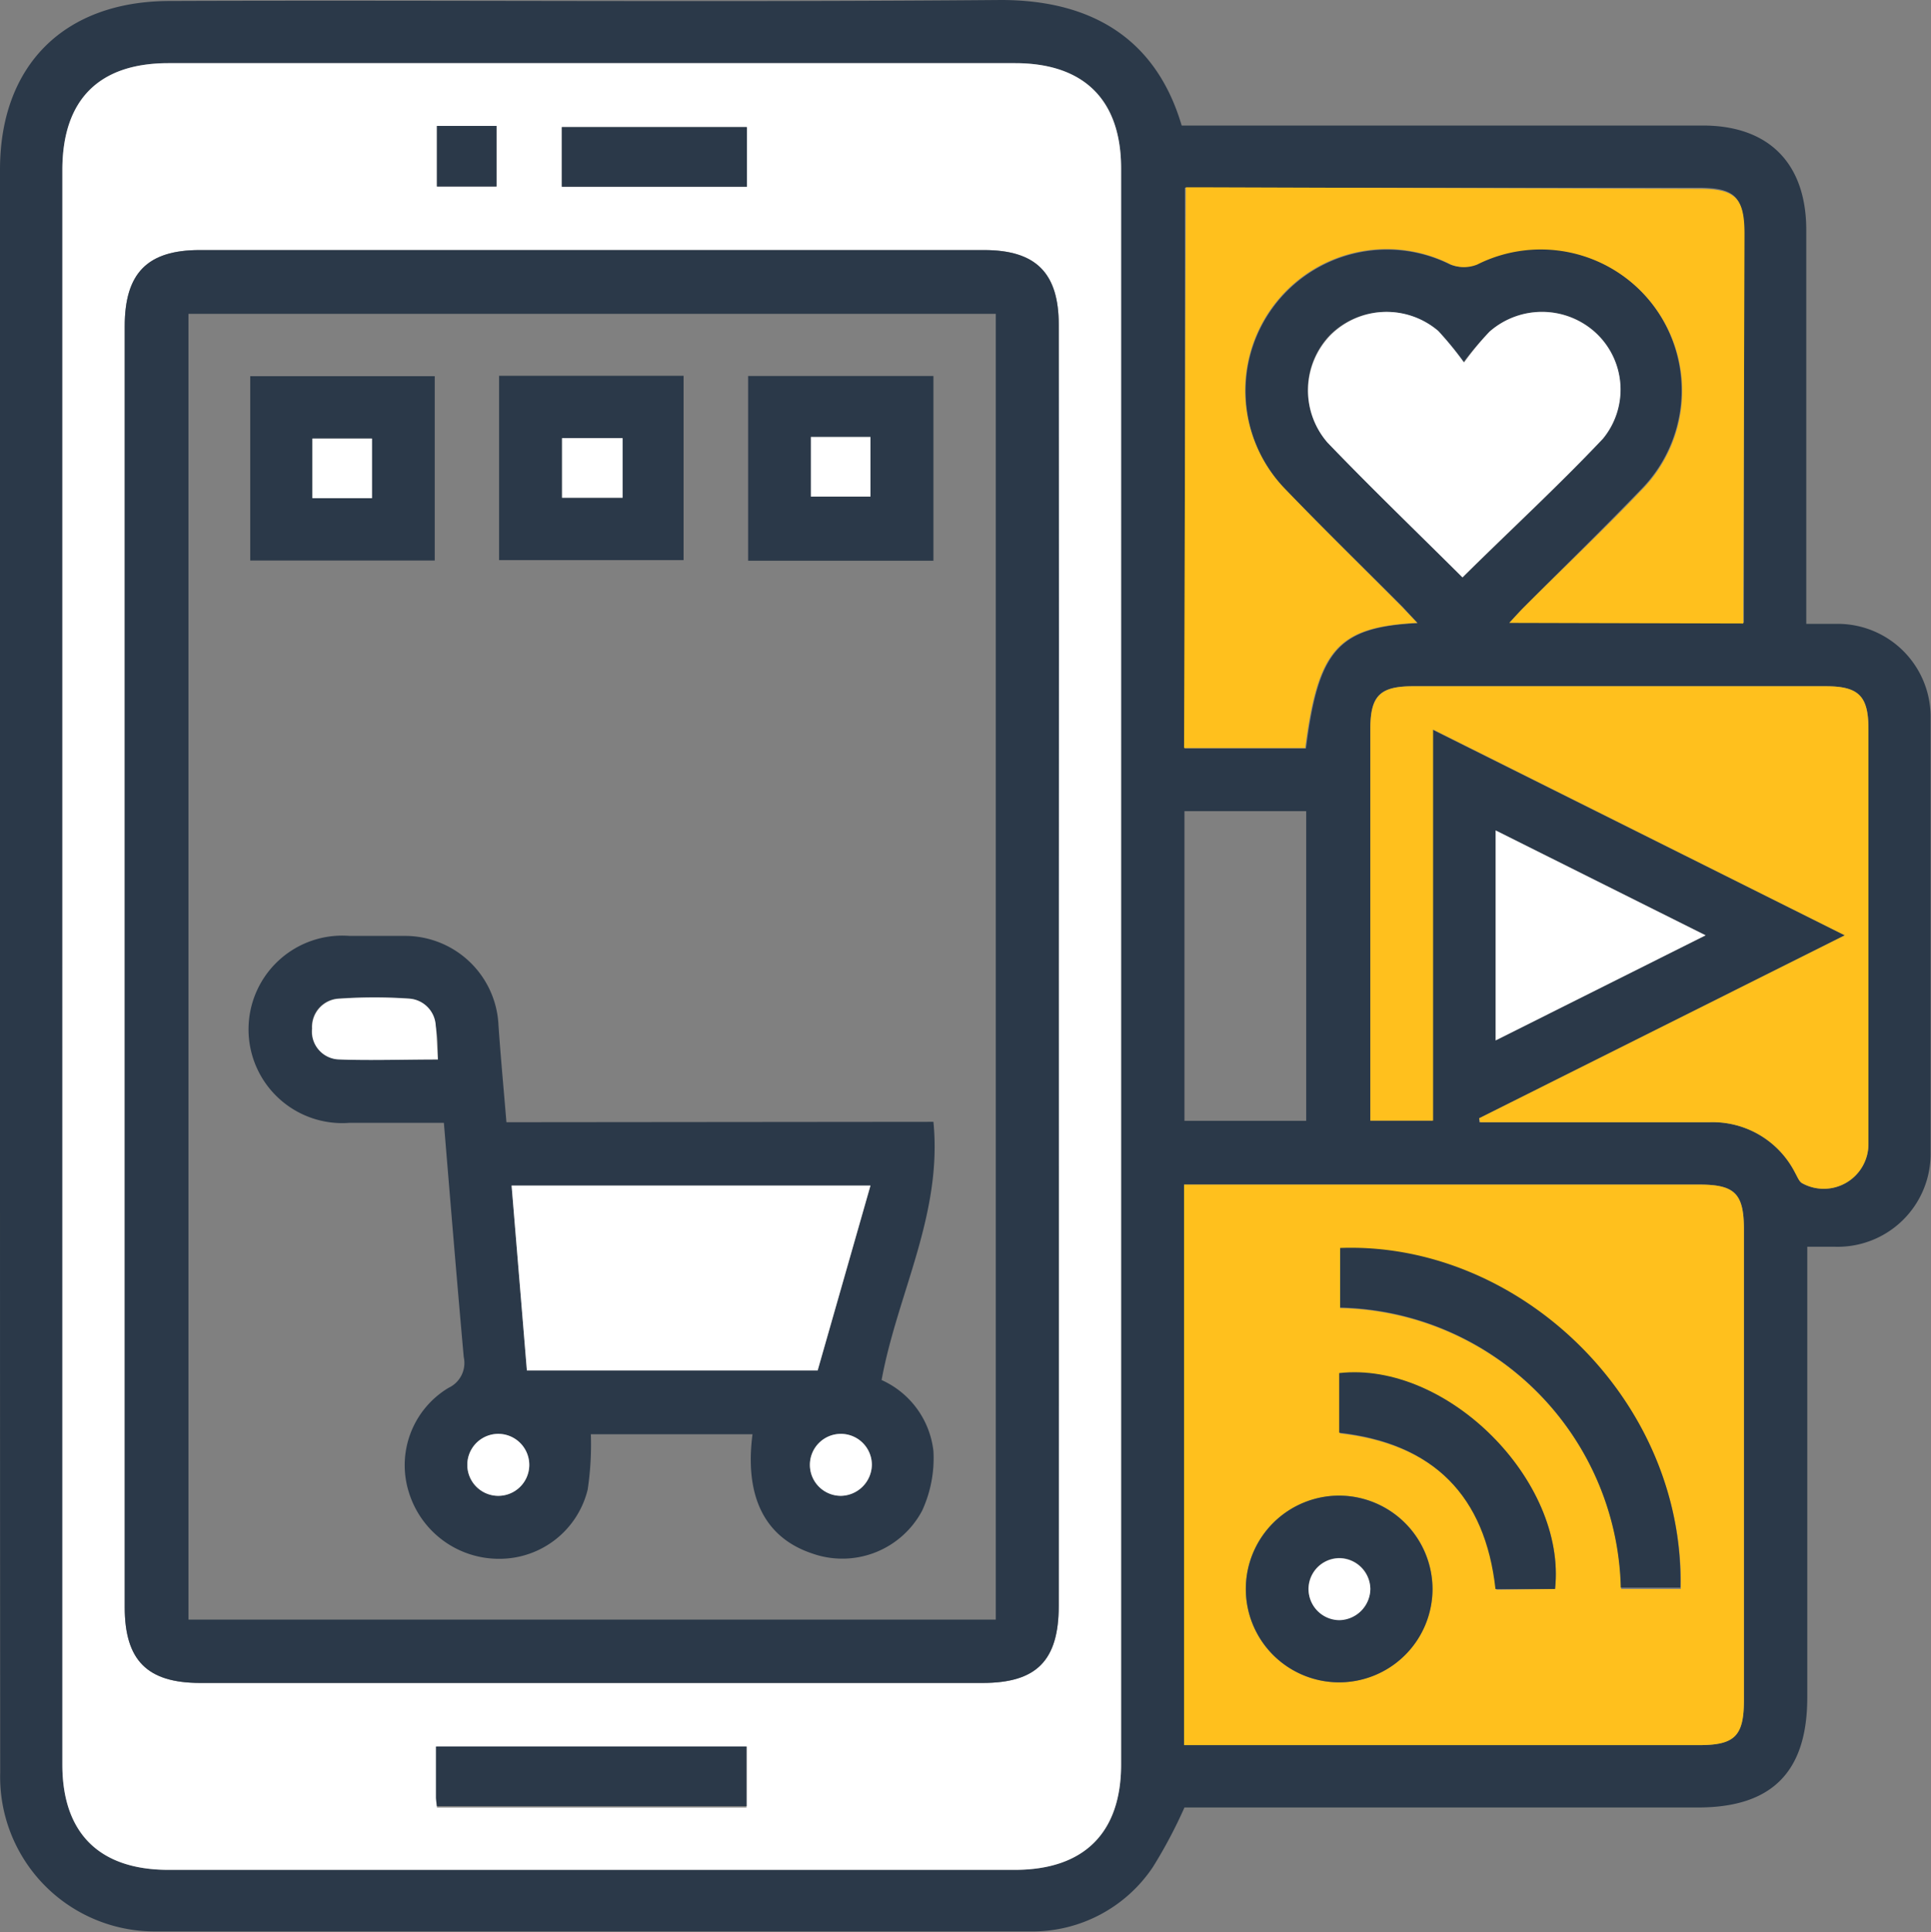 <svg xmlns="http://www.w3.org/2000/svg" viewBox="0 0 97.23 97.28"><rect x="0" y="0" width="97.23" height="97.28" fill="#808080" stroke="none"/><g id="Layer_2" data-name="Layer 2"><g id="Layer_1-2" data-name="Layer 1"><path d="M59.5,6.32H85.74c3.32,0,5.2,1.9,5.21,5.24V31.41c.5,0,1,0,1.45,0a4.68,4.68,0,0,1,4.81,4.75q0,10.92,0,21.85a4.68,4.68,0,0,1-4.8,4.76H91V85.46c0,3.75-1.78,5.54-5.5,5.54H59.64a24.3,24.3,0,0,1-1.59,3,7.3,7.3,0,0,1-6.18,3.24q-22,0-44.09,0a7.78,7.78,0,0,1-7.77-8Q0,71.89,0,54.54v-46C0,3.28,3.24.05,8.56.05,22.5,0,36.45.12,50.4,0,54.71,0,58.15,1.74,59.5,6.32ZM3.14,48.56V88.84c0,3.45,1.86,5.3,5.34,5.3H51.1c3.48,0,5.35-1.86,5.35-5.3V8.48c0-3.45-1.87-5.3-5.34-5.3H8.48C5,3.18,3.14,5,3.14,8.58Zm56.48,39.3H85.56c1.79,0,2.25-.46,2.25-2.26V61.9c0-1.8-.45-2.26-2.24-2.26H59.62ZM71.38,31.37l-.75-.81c-2-2-3.95-3.9-5.88-5.89A7.12,7.12,0,0,1,73,13.31a1.75,1.75,0,0,0,1.31,0,7.12,7.12,0,0,1,8.29,11.36c-1.92,2-3.91,3.93-5.87,5.9-.22.22-.43.45-.73.78H87.81V11.71c0-1.8-.46-2.25-2.25-2.26H59.66V37.68h6.1C66.39,32.72,67.38,31.58,71.38,31.37Zm3.1,24.93,0,.2H86.07a4.66,4.66,0,0,1,4.32,2.55c.11.19.2.45.37.53a2.25,2.25,0,0,0,3.32-2V36.7c0-1.66-.49-2.15-2.15-2.15H71.16C69.49,34.55,69,35,69,36.7q0,9.4,0,18.81c0,.32,0,.63,0,.91h3.12V36.73L92.89,47.09Zm-.84-27.23c2.4-2.35,4.81-4.59,7.06-7a3.89,3.89,0,0,0-.36-5.33A4,4,0,0,0,75,16.7a15.34,15.34,0,0,0-1.32,1.55,16.76,16.76,0,0,0-1.3-1.59,4,4,0,0,0-5.42.21,4,4,0,0,0-.11,5.41C69.06,24.59,71.36,26.8,73.64,29.07Zm-14,11.77V56.43h6.13V40.84ZM75.31,52.38l10.57-5.29L75.31,41.81Z" style="fill:#2b3949"/><path d="M3.14,48.56v-40C3.14,5,5,3.18,8.48,3.18H51.11c3.47,0,5.34,1.85,5.34,5.3V88.84c0,3.44-1.87,5.3-5.35,5.3H8.48c-3.48,0-5.34-1.85-5.34-5.3Zm50.17.14q0-16.17,0-32.35c0-2.61-1.15-3.76-3.76-3.76H10.06c-2.64,0-3.78,1.16-3.78,3.84q0,32.24,0,64.48c0,2.68,1.13,3.82,3.8,3.82h39.4c2.72,0,3.83-1.13,3.83-3.89Q53.33,64.77,53.31,48.7ZM37.59,87.93H22v2.61A4.09,4.09,0,0,0,22,91H37.59Zm0-81.53H28.29v3h9.32ZM22,6.34V9.39h3V6.34Z" style="fill:#fff"/><path d="M59.62,87.86V59.64H85.57c1.79,0,2.24.46,2.24,2.26V85.6c0,1.8-.46,2.26-2.25,2.26H59.62Zm7.86-22A14.45,14.45,0,0,1,81.63,80h3c.21-9.48-8.16-17.43-17.13-17.1ZM72.13,80a4.7,4.7,0,1,0-4.76,4.7A4.72,4.72,0,0,0,72.13,80Zm6.17,0c.59-5.43-5.44-11.46-10.82-10.83v3c4.76.54,7.35,3.19,7.87,7.87Z" style="fill:#ffc01d"/><path d="M71.36,31.36c-4,.2-5,1.33-5.64,6.3h-6.1l.09-28.23h1l24.88.08c1.8,0,2.25.47,2.25,2.27l-.06,18.61v1L76,31.36c.31-.33.51-.56.73-.78,2-2,4-3.89,5.9-5.88a7.12,7.12,0,0,0-8.25-11.38,1.77,1.77,0,0,1-1.32,0,7.12,7.12,0,0,0-8.32,11.33c1.92,2,3.91,3.94,5.86,5.91Z" style="fill:#ffc01d"/><path d="M74.48,56.3l18.41-9.21L72.16,36.73V56.42H69c0-.28,0-.59,0-.91q0-9.4,0-18.81c0-1.67.49-2.15,2.16-2.15H91.93c1.66,0,2.15.49,2.15,2.15V57.58a2.25,2.25,0,0,1-3.32,2c-.17-.08-.26-.34-.37-.53a4.66,4.66,0,0,0-4.32-2.55H74.53Z" style="fill:#ffc01d"/><path d="M73.64,29.07c-2.28-2.27-4.58-4.48-6.8-6.79A4,4,0,0,1,67,16.87a4,4,0,0,1,5.42-.21,16.76,16.76,0,0,1,1.3,1.59A15.34,15.34,0,0,1,75,16.7a4,4,0,0,1,5.35.06,3.89,3.89,0,0,1,.36,5.33C78.45,24.48,76,26.72,73.64,29.07Z" style="fill:#fff"/><path d="M75.31,52.38V41.81l10.57,5.28Z" style="fill:#fff"/><path d="M53.31,48.7q0,16.06,0,32.14c0,2.76-1.11,3.89-3.83,3.89H10.08c-2.67,0-3.8-1.14-3.8-3.82q0-32.23,0-64.48c0-2.68,1.14-3.84,3.78-3.84H49.55c2.61,0,3.76,1.15,3.76,3.76Q53.33,32.53,53.31,48.7ZM50.14,15.8H9.49V81.54H50.14Z" style="fill:#2b3949"/><path d="M37.59,87.93v3H22a4.09,4.09,0,0,1-.05-.41V87.93Z" style="fill:#2b3949"/><path d="M37.61,6.4v3H28.29v-3Z" style="fill:#2b3949"/><path d="M22,6.34h3V9.39H22Z" style="fill:#2b3949"/><path d="M67.48,65.83v-3c9-.33,17.34,7.62,17.13,17.1h-3A14.45,14.45,0,0,0,67.48,65.83Z" style="fill:#2b3949"/><path d="M72.13,80a4.7,4.7,0,1,1-4.65-4.7A4.72,4.72,0,0,1,72.13,80ZM69,80a1.56,1.56,0,1,0-3.12,0,1.57,1.57,0,0,0,1.57,1.54A1.59,1.59,0,0,0,69,80Z" style="fill:#2b3949"/><path d="M78.3,80h-3c-.52-4.68-3.11-7.33-7.87-7.87v-3C72.86,68.52,78.89,74.55,78.3,80Z" style="fill:#2b3949"/><path d="M69,80a1.59,1.59,0,0,1-1.55,1.57,1.56,1.56,0,0,1,0-3.12A1.58,1.58,0,0,1,69,80Z" style="fill:#fff"/><path d="M47,56.48c.46,4.68-1.81,8.64-2.61,13A4.46,4.46,0,0,1,47,73.06a6.31,6.31,0,0,1-.57,3,4.55,4.55,0,0,1-5.54,2.15c-2.36-.79-3.41-2.83-3-6H29.75A15.19,15.19,0,0,1,29.59,75a4.57,4.57,0,0,1-4.43,3.48,4.74,4.74,0,0,1-4.57-3.34,4.54,4.54,0,0,1,2-5.27,1.38,1.38,0,0,0,.76-1.55c-.35-3.9-.67-7.8-1-11.79H17.61a4.72,4.72,0,1,1,0-9.41c.94,0,1.89,0,2.84,0a4.71,4.71,0,0,1,4.65,4.51c.11,1.59.26,3.18.4,4.87ZM41.17,69l2.66-9.31H25.76L26.53,69ZM22.05,53.34c0-.63,0-1.18-.13-1.72a1.43,1.43,0,0,0-1.33-1.35,25.7,25.7,0,0,0-3.51,0,1.43,1.43,0,0,0-1.38,1.51A1.4,1.4,0,0,0,17,53.32C18.68,53.4,20.34,53.34,22.05,53.34Zm3.07,18.85a1.56,1.56,0,1,0,1.53,1.59A1.58,1.58,0,0,0,25.12,72.19ZM43.9,73.74a1.56,1.56,0,1,0-1.55,1.57A1.58,1.58,0,0,0,43.9,73.74Z" style="fill:#2b3949"/><path d="M12.6,28.22V18.94h9.29v9.28Zm3.13-3.14h3v-3h-3Z" style="fill:#2b3949"/><path d="M25.13,28.2V18.92h9.29V28.2Zm6.22-6.14H28.3v3h3.05Z" style="fill:#2b3949"/><path d="M37.67,28.23v-9.3H47v9.3ZM40.83,22v3h3V22Z" style="fill:#2b3949"/><path d="M41.17,69H26.53l-.77-9.31H43.83Z" style="fill:#fff"/><path d="M22.05,53.34c-1.71,0-3.37.06-5,0a1.4,1.4,0,0,1-1.33-1.55,1.43,1.43,0,0,1,1.38-1.51,25.7,25.7,0,0,1,3.51,0,1.43,1.43,0,0,1,1.33,1.35C22,52.16,22,52.71,22.05,53.34Z" style="fill:#fff"/><path d="M25.12,72.19a1.56,1.56,0,0,1-.06,3.12,1.56,1.56,0,1,1,.06-3.12Z" style="fill:#fff"/><path d="M43.9,73.74a1.59,1.59,0,0,1-1.55,1.57,1.56,1.56,0,1,1,1.55-1.57Z" style="fill:#fff"/><path d="M15.73,25.08v-3h3v3Z" style="fill:#fff"/><path d="M31.35,22.06v3H28.3v-3Z" style="fill:#fff"/><path d="M40.83,22h3v3h-3Z" style="fill:#fff"/></g></g></svg>